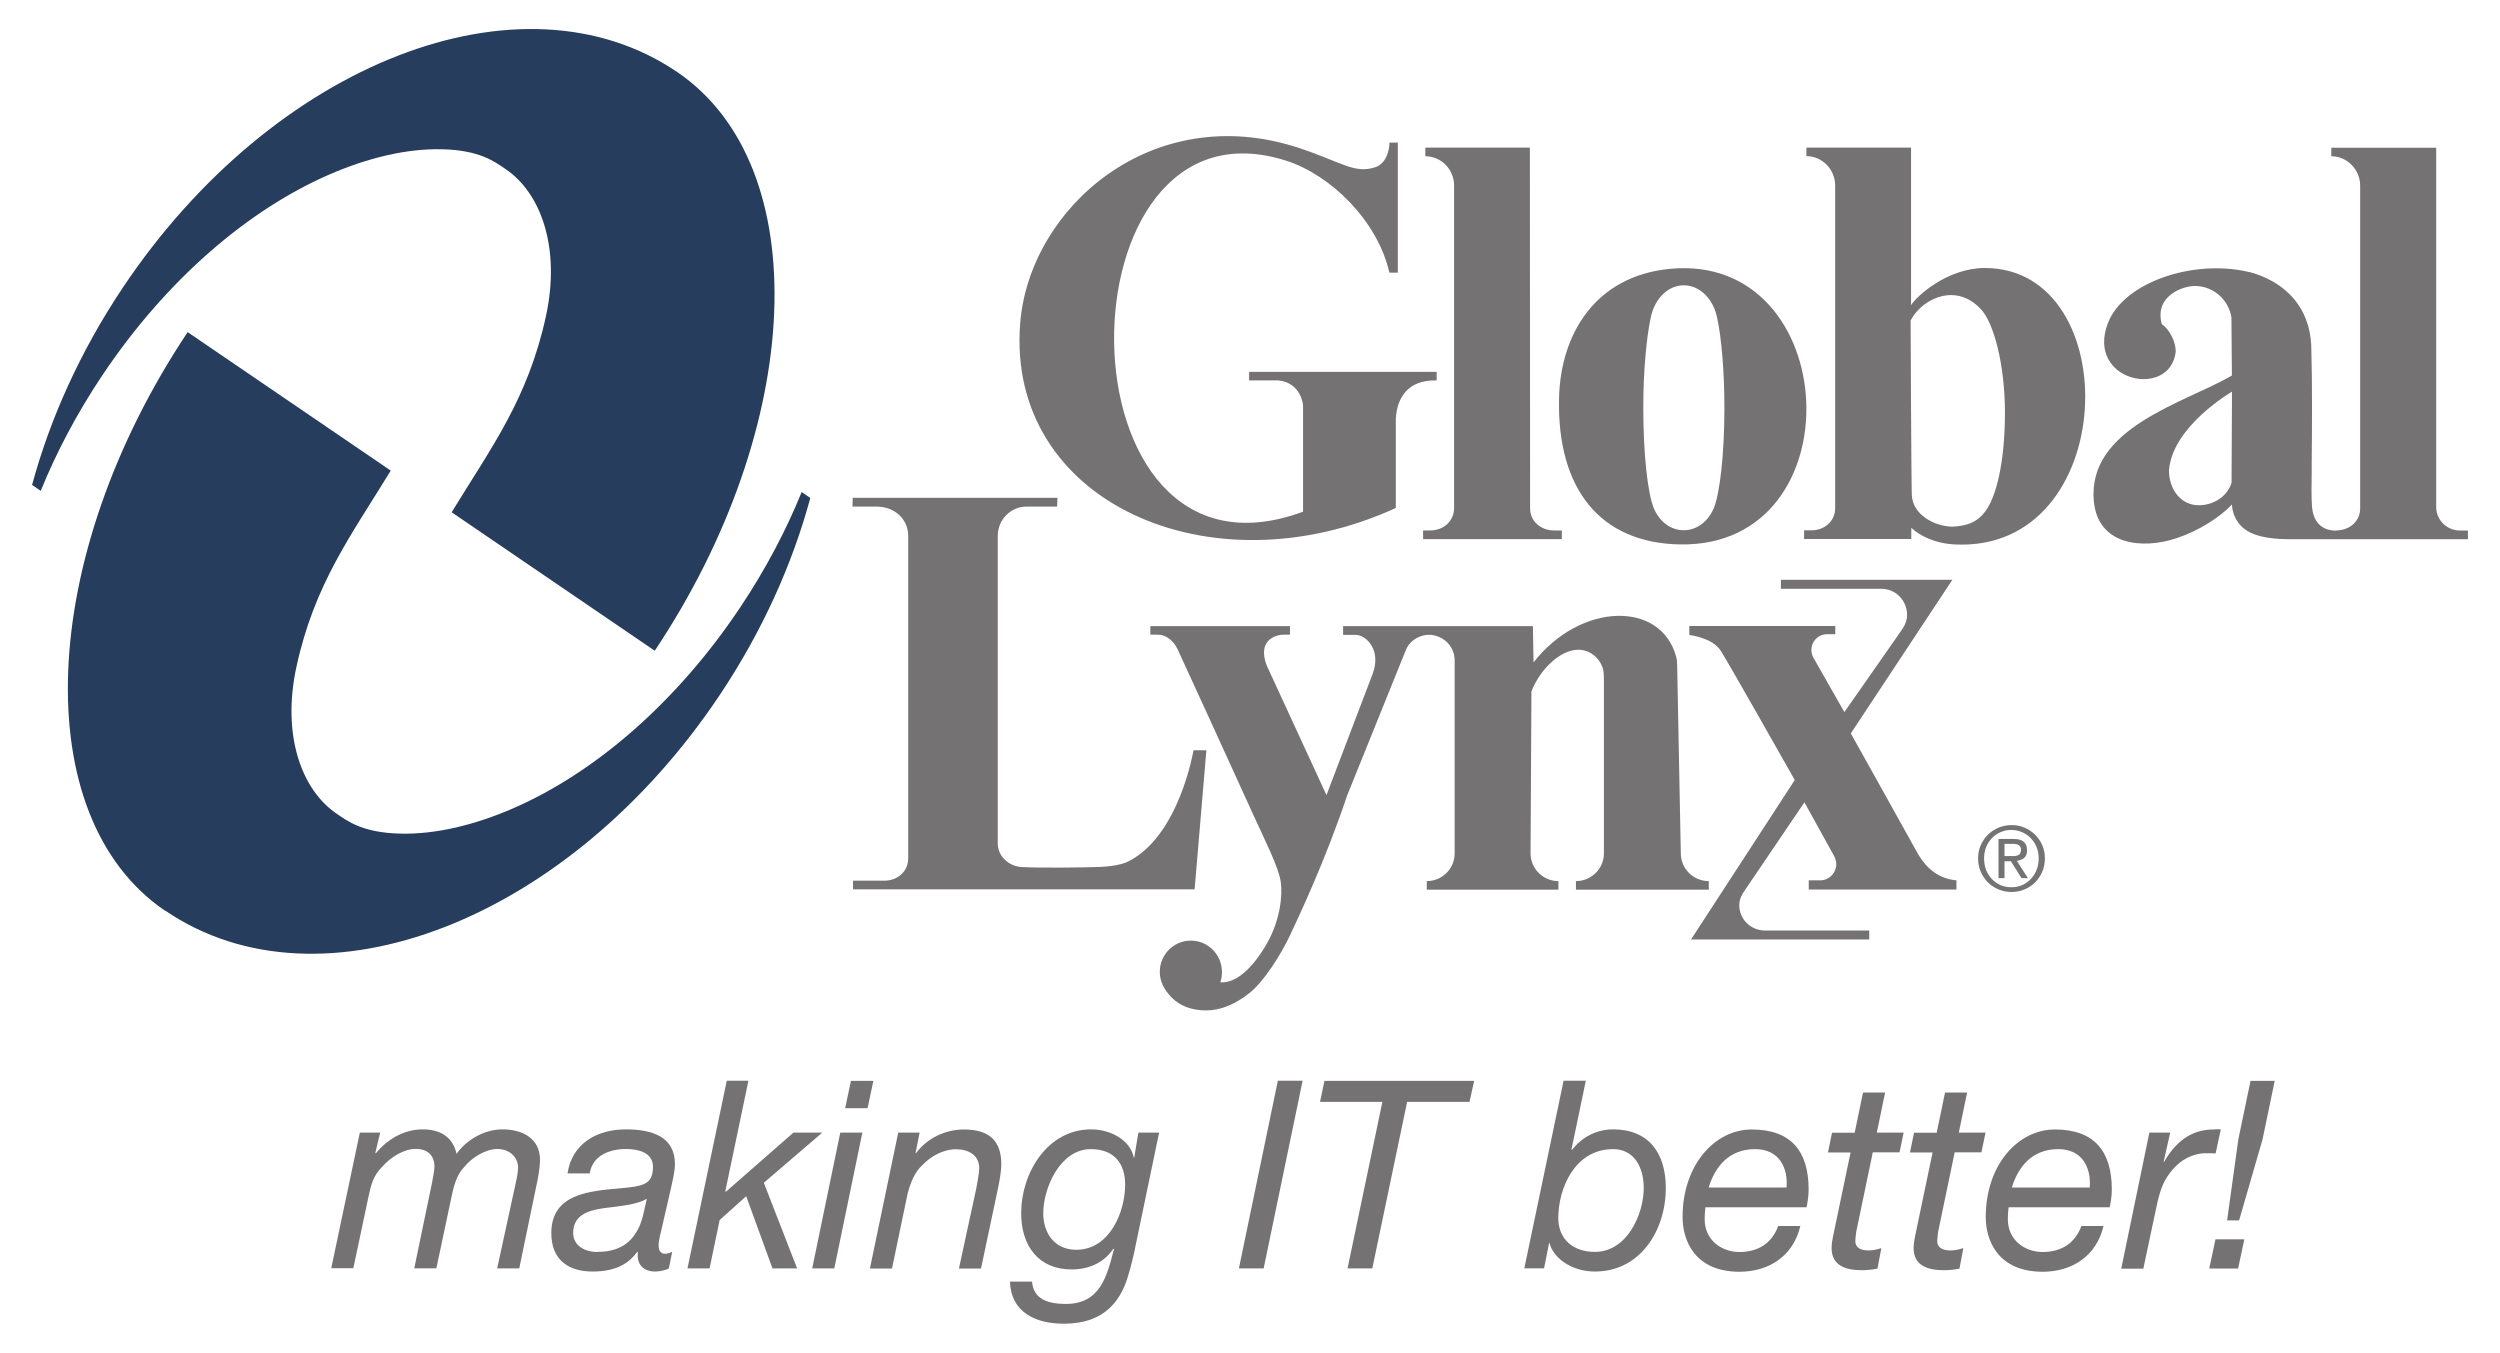 <?xml version="1.0" encoding="UTF-8"?><svg id="Capa_1" xmlns="http://www.w3.org/2000/svg" viewBox="0 0 225.28 121.89"><defs><style>.cls-1,.cls-2{fill:#747272;}.cls-3{fill:#273d5d;}.cls-2{fill-rule:evenodd;}</style></defs><path class="cls-2" d="m180.63,77.16v-1.12h.72c.09,0,.18,0,.27.02.1.01.18.04.25.07.07.04.13.09.18.16.05.07.07.16.07.28,0,.14-.03.25-.08.33-.05.08-.11.13-.2.17-.09.04-.18.06-.3.07-.11,0-.22,0-.34,0h-.57Zm-.54-1.57v3.54h.54v-1.52h.58l.95,1.52h.58l-1-1.56c.26-.03.48-.11.66-.26.18-.15.26-.39.26-.7,0-.34-.1-.59-.3-.76-.2-.17-.5-.25-.92-.25h-1.35Zm-1.3,1.76c0-.36.06-.7.18-1.01.13-.31.3-.58.52-.81.22-.23.49-.41.78-.54.3-.14.63-.2.98-.2s.67.07.97.2c.3.13.56.31.78.54.22.23.4.5.52.81.13.31.19.65.19,1.01s-.06.72-.19,1.04c-.12.31-.3.59-.52.82-.22.23-.48.42-.78.55-.3.13-.62.19-.97.19s-.68-.06-.98-.19c-.3-.13-.56-.32-.78-.55-.22-.23-.39-.5-.52-.82-.12-.32-.18-.66-.18-1.04Zm-.54,0c0,.44.08.84.24,1.21.16.37.38.69.65.96.28.27.6.48.96.63.37.15.76.23,1.17.23s.8-.08,1.16-.23c.36-.15.68-.36.95-.63.27-.27.49-.6.65-.96.16-.37.24-.78.24-1.21s-.08-.82-.24-1.19c-.16-.37-.38-.68-.65-.95-.27-.27-.59-.48-.95-.63-.36-.16-.75-.23-1.16-.23s-.8.08-1.17.23c-.36.15-.68.36-.96.63-.27.27-.49.59-.65.95-.16.37-.24.76-.24,1.19Z"/><path class="cls-3" d="m61.05,6.51c12.42,8.47,11.5,31.81-2.05,52.13l-18.01-12.28s-.2-.14-.29-.2c3.55-5.81,6.89-10.23,8.5-17.69,1.32-6.1-.43-11.05-3.62-13.22-.97-.66-2.34-1.73-5.78-1.8-3.16-.07-6.66.77-10.13,2.28-7.28,3.16-14.71,9.48-20.49,18.15-2.26,3.39-4.1,6.88-5.51,10.35l-.78-.53c1.61-5.95,4.32-12,8.15-17.74C24.61,5.63,46.99-3.07,61.05,6.51Z"/><path class="cls-3" d="m14.86,82.06c-12.42-8.47-11.5-31.81,2.05-52.13l18.01,12.28s.2.14.29.2c-3.55,5.81-6.89,10.23-8.5,17.69-1.32,6.1.43,11.05,3.62,13.22.97.66,2.34,1.73,5.78,1.8,3.16.07,6.66-.77,10.13-2.28,7.28-3.16,14.71-9.48,20.49-18.15,2.26-3.39,4.1-6.88,5.51-10.35l.78.53c-1.61,5.95-4.32,12-8.15,17.74-13.56,20.32-35.94,29.02-49.99,19.44Z"/><path class="cls-2" d="m125.79,45.77c-16.7,7.65-35.13-.53-33.86-16.63.82-10.38,11.85-20.12,25.02-15.84,3.92,1.28,5.1,2.41,7,1.76,1.19-.4,1.28-2.07,1.25-2.21h.76v11.72h-.76c-1.06-4.68-5.28-8.78-9.24-10.07-20.88-6.77-21.11,39.96,1.46,31.61v-9.59s-.14-2.01-2.21-2.24h-2.65v-.77s16.9,0,16.9,0v.77c-2.64-.07-3.57,1.61-3.68,3.44v8.05Z"/><path class="cls-2" d="m128.88,47.8c1.19,0,2.15-.83,2.15-2.02v-29.07c0-1.44-1.16-2.63-2.59-2.63v-.78h9.42l.02,32.5c0,1.18.97,2,2.16,2h.7v.78h-12.5v-.78h.66Z"/><path class="cls-2" d="m154.74,28.67c-.32-1.7-1.55-2.96-3.01-2.96s-2.65,1.25-2.98,2.92c-.38,1.74-.67,4.81-.67,8.12,0,4.19.4,7.75.96,9.08.52,1.19,1.51,1.95,2.69,1.95s2.17-.78,2.69-1.95c.56-1.33.97-4.9.97-9.08,0-3.31-.27-6.35-.65-8.09Zm-4.3-4.44c15.63-1.55,16.92,25.12.93,24.83-7.12-.13-11.08-4.94-10.88-13.2.14-5.83,3.32-10.97,9.95-11.63Z"/><path class="cls-2" d="m107.55,67.61s-1.29,7.76-5.91,10.03c-.42.21-1.23.42-2.49.48-1.38.06-5.74.1-7.09.01-1.17-.08-2.15-.96-2.15-2.14v-27.71c0-1.44,1.16-2.63,2.59-2.63h2.76s.03-.79.03-.79h-18.45l-.02.79h2.16c1.7,0,2.86,1.19,2.86,2.63v29.07c0,1.18-.96,2.01-2.15,2.01h-2.82v.78h30.78l1.06-12.53h-1.16Z"/><path class="cls-2" d="m162.99,79.33v.83s13.31,0,13.31,0v-.83c-2.11-.19-3.11-1.74-3.54-2.51-2.31-4.17-5.98-10.73-5.98-10.73l9.15-13.84h-15.45v.81h9.04c.24,0,.52.04.73.11.93.3,1.6,1.2,1.6,2.25,0,.33-.07.57-.22.91-.09.21-.45.71-.45.71l-4.98,7.13-2.8-4.92c-.1-.2-.17-.42-.17-.66,0-.81.62-1.44,1.42-1.44h.73v-.74h-13.15v.81s2.09.24,2.83,1.42c.75,1.17,6.67,11.65,6.67,11.65l-9.35,14.37h16.06v-.81h-9.4c-1.27,0-2.31-1.01-2.31-2.29,0-.29.07-.54.16-.75.1-.22.17-.34.31-.54.27-.39,5.4-7.97,5.4-7.97,1.64,2.96,2.5,4.53,2.6,4.7.06.12.15.28.17.35.07.2.1.33.1.51,0,.81-.65,1.47-1.45,1.47h-1.05Z"/><path class="cls-2" d="m128.62,57.2c-.93.11-1.7.64-1.99,1.51l-5.24,12.98c-1.97,5.88-4.34,10.87-5.12,12.54-.85,1.82-2.44,4.32-3.75,5.31-1.29,1-2.57,1.51-3.83,1.51s-2.32-.38-3.08-1.13c-.37-.37-.63-.75-.82-1.12-.17-.37-.28-.78-.28-1.21,0-1.57,1.25-2.83,2.8-2.83s2.8,1.27,2.8,2.83c0,.33-.04.64-.15.93,1.46.11,2.95-1.33,4.18-3.46,1.26-2.18,1.44-4.49,1.27-5.6-.21-1.38-1.46-3.8-2.53-6.16-1.81-4.01-6.63-14.5-6.63-14.5-.37-.93-1.04-1.61-1.97-1.61h-.62v-.77h12.58v.77h-.54c-.91,0-2.39.61-1.55,2.79l5.38,11.67,4.15-10.9c.84-2.19-.6-3.54-1.51-3.54h-1.14v-.79h17.1l.06,3.27c4.26-5.45,11.49-5.56,12.85-.51.05.15.09.45.09.71,0,.17.33,17.01.33,17.01,0,1.39,1.14,2.5,2.52,2.5v.77s-11.97,0-11.97,0v-.77c1.37,0,2.52-1.1,2.52-2.5,0,0,0-9.4,0-15.41,0-.73-.02-1.06-.12-1.33-.34-.97-1.2-1.61-2.2-1.61-1.59,0-3.43,1.74-4.21,3.75l-.08,14.6c0,1.39,1.14,2.5,2.51,2.5v.77s-11.86,0-11.86,0v-.77c1.37,0,2.51-1.1,2.51-2.5v-17.36c0-1.26-.9-2.17-2.09-2.33-.11-.01-.27-.01-.38,0Z"/><path class="cls-2" d="m176.02,47.46c-1.73,0-3.63-1.09-3.74-2.8-.05-.48-.11-15.78-.11-15.78.73-1.38,2.24-2.29,3.65-2.29,1,0,1.92.46,2.63,1.22,1.2,1.18,2.22,5.04,2.22,9.38s-.76,7.72-1.89,9.04c-.71.9-1.68,1.16-2.75,1.22Zm-3.78,1.11h-9.67v-.78h.65c1.19,0,2.15-.82,2.15-2v-29.07c0-1.45-1.16-2.65-2.59-2.65v-.77h9.43v14.2c.47-.78,3.24-3.35,6.65-3.35,12.77.01,12.16,25.69-2.75,24.91-1.65-.08-3.07-.73-3.88-1.5v1Z"/><path class="cls-1" d="m201.12,35.3s-5.38,3.11-5.67,7.1c0,1.66,1.04,3.13,2.69,3.13,1.34,0,2.57-.8,2.95-2.03l.04-8.21Zm9.41,12.5c1.22-.02,2.15-.83,2.15-2v-29.07c0-1.45-1.18-2.65-2.6-2.65,0,0,0-.77,0-.77h9.45v32.38c0,1.18.97,2.12,2.16,2.12h.7v.78h-15.97c-2.87,0-4.14-.61-4.79-1.59-.35-.53-.47-1-.51-1.53-1.05,1.1-2.89,2.32-4.93,3.01-3.16,1.07-7.15.64-7.51-3.32-.61-6.65,8.26-8.87,12.44-11.32l-.04-5.24c-.26-1.61-1.64-2.83-3.31-2.83-1.07,0-3.65.89-2.97,3.43.7.49,1.26,1.58,1.26,2.48-.48,4.32-8.15,2.72-6.11-2.57,1.4-3.64,7.58-5.74,12.52-4.64,0,0,5.81.99,5.81,7.1.09,2.96.06,7.37.03,10.36v.74c-.01,1.09-.04,2.05.03,2.98.1,1.24.74,2.17,2.2,2.17Z"/><path class="cls-1" d="m32.41,102.06h1.85l-.44,1.82.05.05c1.03-1.28,2.55-2.16,4.22-2.16,1.52,0,2.69.62,3.05,2.2.94-1.3,2.53-2.2,4.15-2.2,1.71,0,3.37.76,3.37,2.75,0,.71-.19,1.75-.35,2.44l-1.52,7.34h-1.99l1.69-7.77c.09-.38.19-.97.19-1.33,0-.95-.8-1.66-1.85-1.66-1.12,0-2.37.81-3.05,1.68-.66.71-.91,1.71-1.12,2.75l-1.34,6.32h-1.99l1.45-6.99c.21-.95.37-1.87.37-2.16,0-1.02-.61-1.61-1.69-1.61s-2.27.76-2.97,1.56c-.84.83-1.03,1.56-1.29,2.77l-1.36,6.42h-1.99l2.58-12.24Z"/><path class="cls-1" d="m51.14,105.75c.4-2.72,2.67-3.98,5.25-3.98,2.34,0,4.43.64,4.43,3.13,0,.69-.23,1.56-.37,2.23l-.77,3.34c-.09.5-.33,1.18-.33,1.75s.26.76.59.76c.19,0,.44-.09.63-.17l-.3,1.49c-.3.17-.87.28-1.22.28-1.1,0-1.69-.66-1.57-1.73l-.05-.05c-.84,1.14-2.02,1.78-4.05,1.78s-3.7-.95-3.7-3.46c0-3.55,3.44-3.79,6.11-4.03,2.11-.19,3.05-.31,3.05-1.94,0-1.33-1.38-1.61-2.44-1.61-1.52,0-3.02.62-3.26,2.2h-1.99Zm2.69,7.06c1.55,0,2.69-.52,3.4-1.61.66-.92.77-2.01,1.05-3.15h-.05c-.87.52-2.44.64-3.89.83-1.43.21-2.69.66-2.69,2.23,0,1.14,1.05,1.71,2.18,1.71Z"/><path class="cls-1" d="m65.47,97.39h1.97l-2.08,9.95.05.05,6.09-5.33h2.6l-5.27,4.52,3,7.72h-2.22l-2.37-6.51-2.39,2.15-.91,4.36h-1.99l3.54-16.91Z"/><path class="cls-1" d="m75.72,102.06h1.99l-2.53,12.24h-1.99l2.53-12.24Zm2.46-2.2h-2.02l.52-2.46h2.02l-.52,2.46Z"/><path class="cls-1" d="m80.95,102.06h1.92l-.37,1.85h.05c1.01-1.37,2.65-2.13,4.31-2.13,2.27,0,3.37,1,3.37,3.15,0,.52-.14,1.44-.35,2.39l-1.48,6.99h-1.99l1.55-7.15c.09-.45.28-1.47.28-1.89,0-1.16-.94-1.71-2.11-1.71-1.1,0-2.25.62-3,1.42-.7.62-1.08,1.59-1.34,2.56l-1.41,6.77h-1.99l2.55-12.24Z"/><path class="cls-1" d="m102.28,112.53c-.28,1.25-.59,2.49-.94,3.34-1.03,2.44-2.93,3.41-5.5,3.41s-4.75-1.07-4.83-3.79h1.99c.12,1.63,1.52,2.01,3.05,2.01,3.09,0,3.7-2.49,4.33-4.93l-.05-.05c-.87,1.3-2.25,1.87-3.77,1.87-3,0-4.54-2.15-4.54-5.07,0-3.62,2.36-7.55,6.3-7.55,1.76,0,3.49.95,3.84,2.49v.05h.05l.37-2.25h1.87l-2.18,10.47Zm-5.29.09c3,0,4.4-3.41,4.4-5.87,0-1.92-1.01-3.2-3.09-3.2-2.79,0-4.29,3.53-4.29,5.78,0,1.75.98,3.29,2.98,3.29Z"/><path class="cls-1" d="m115.16,97.39h2.22l-3.51,16.91h-2.23l3.51-16.91Z"/><path class="cls-1" d="m132.42,99.29h-5.62l-3.14,15.01h-2.23l3.14-15.01h-5.62l.4-1.89h13.49l-.42,1.89Z"/><path class="cls-1" d="m140.91,97.39h1.99l-1.29,6.18.05.05c.89-1.16,2.22-1.85,3.7-1.85,3.23,0,4.75,2.16,4.75,5.28,0,3.81-2.29,7.53-6.39,7.53-2.23,0-3.82-1.35-4.08-2.56h-.05l-.45,2.27h-1.78l3.54-16.91Zm4.45,6.16c-3.49,0-4.94,3.6-4.94,6.2,0,1.92,1.33,3.06,3.3,3.06,2.88,0,4.4-3.36,4.4-5.76,0-1.94-.91-3.5-2.76-3.5Z"/><path class="cls-1" d="m153.68,108.79c-.05.36-.07.71-.07,1.07,0,1.89,1.52,2.96,3.14,2.96,1.73,0,2.93-.83,3.49-2.34h1.99c-.63,2.7-2.83,4.12-5.48,4.12-4.01,0-5.13-2.79-5.13-4.93,0-4.69,2.9-7.89,6.23-7.89,3.56,0,5.13,1.97,5.13,5.42,0,.64-.12,1.26-.19,1.59h-9.11Zm7.31-1.78c.14-1.73-.63-3.46-2.83-3.46-2.34,0-3.61,1.56-4.19,3.46h7.03Z"/><path class="cls-1" d="m169.13,102.06h2.41l-.37,1.78h-2.41l-1.5,7.2c-.02.28-.07.52-.07.81,0,.64.58.83,1.19.83.4,0,.77-.09,1.15-.21l-.35,1.85c-.47.09-.94.14-1.41.14-1.48,0-2.72-.43-2.72-1.99,0-.36.05-.64.12-1.02l1.59-7.6h-2.04l.37-1.78h2.04l.75-3.62h1.99l-.75,3.62Z"/><path class="cls-1" d="m176.51,102.06h2.41l-.37,1.78h-2.41l-1.5,7.2c-.02.28-.07.52-.07.81,0,.64.59.83,1.2.83.4,0,.77-.09,1.15-.21l-.35,1.85c-.47.09-.94.14-1.41.14-1.48,0-2.72-.43-2.72-1.99,0-.36.05-.64.12-1.02l1.59-7.6h-2.04l.37-1.78h2.04l.75-3.62h1.99l-.75,3.62Z"/><path class="cls-1" d="m181,108.79c-.05.36-.07.71-.07,1.07,0,1.89,1.52,2.96,3.14,2.96,1.73,0,2.93-.83,3.49-2.34h1.99c-.63,2.7-2.83,4.12-5.48,4.12-4.01,0-5.13-2.79-5.13-4.93,0-4.69,2.9-7.89,6.23-7.89,3.56,0,5.13,1.97,5.13,5.42,0,.64-.12,1.26-.19,1.59h-9.11Zm7.31-1.78c.14-1.73-.63-3.46-2.83-3.46-2.34,0-3.61,1.56-4.19,3.46h7.03Z"/><path class="cls-1" d="m193.69,102.06h1.87l-.59,2.63h.05c.94-1.68,2.37-2.91,4.4-2.91.23,0,.47-.05.7,0l-.47,2.16c-.19-.02-.4-.02-.58-.02-.49,0-.73,0-1.19.12-1.1.28-1.95,1.02-2.58,1.99-.54.78-.82,1.94-1.01,2.87l-1.15,5.42h-1.99l2.53-12.24Z"/><path class="cls-1" d="m199.64,111.68h2.6l-.56,2.63h-2.6l.56-2.63Zm4.24-9l-2.11,7.29h-1.08l1.01-7.29,1.1-5.28h2.18l-1.1,5.28Z"/></svg>